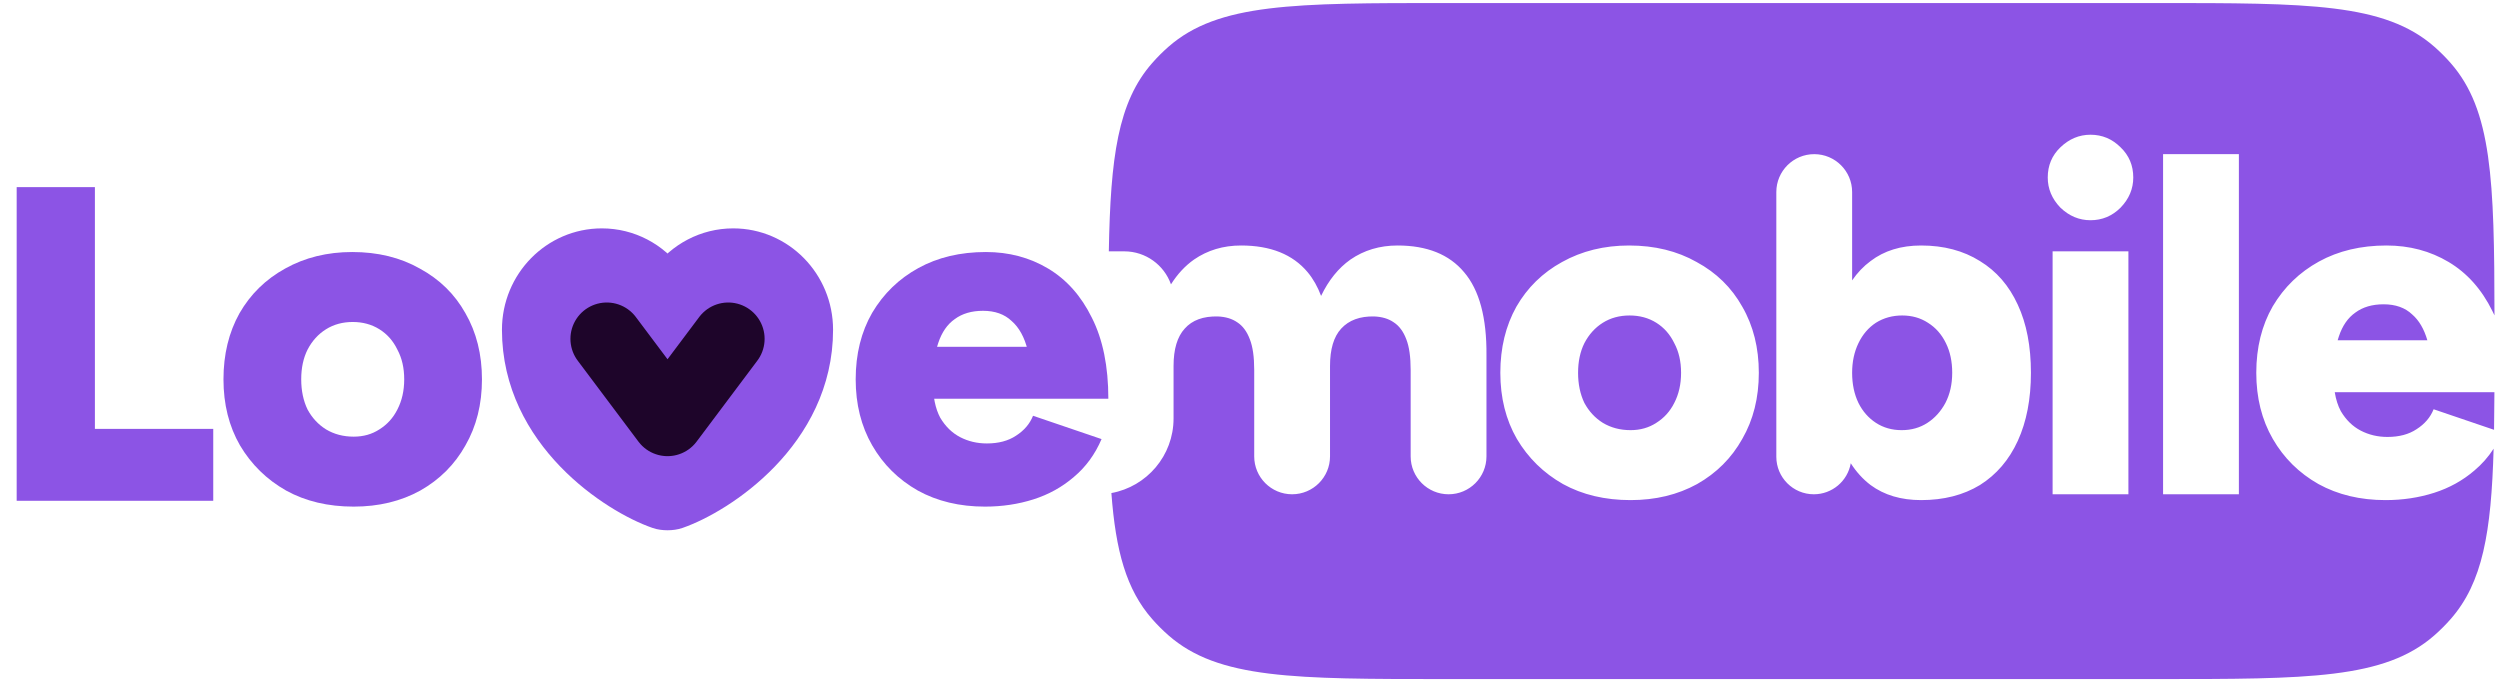 <?xml version="1.0" encoding="UTF-8"?> <svg xmlns="http://www.w3.org/2000/svg" width="121" height="33" viewBox="0 0 121 33" fill="none"> <path d="M32.752 24.746C32.508 24.833 32.107 24.833 31.864 24.746C29.788 24.028 25.148 21.034 25.148 15.96C25.148 13.72 26.931 11.907 29.129 11.907C30.432 11.907 31.585 12.545 32.308 13.531C33.031 12.545 34.191 11.907 35.487 11.907C37.685 11.907 39.467 13.72 39.467 15.96C39.467 21.034 34.828 24.028 32.752 24.746Z" fill="#8C54E5" stroke="#8C54E5" stroke-width="1.707" stroke-linecap="round" stroke-linejoin="round"></path> <path d="M0.807 24.238V9.057H4.593V24.238H0.807ZM3.064 24.238V20.758H10.321V24.238H3.064Z" fill="#8C54E5"></path> <path d="M17.119 24.52C15.88 24.52 14.79 24.262 13.85 23.744C12.909 23.211 12.164 22.482 11.616 21.557C11.082 20.632 10.816 19.566 10.816 18.359C10.816 17.152 11.075 16.086 11.592 15.161C12.125 14.236 12.862 13.515 13.803 12.997C14.759 12.464 15.841 12.198 17.048 12.198C18.287 12.198 19.376 12.464 20.317 12.997C21.273 13.515 22.01 14.236 22.527 15.161C23.06 16.086 23.327 17.152 23.327 18.359C23.327 19.566 23.06 20.632 22.527 21.557C22.01 22.482 21.281 23.211 20.34 23.744C19.4 24.262 18.326 24.52 17.119 24.52ZM17.119 21.134C17.589 21.134 18.004 21.017 18.365 20.781C18.741 20.546 19.031 20.225 19.235 19.817C19.454 19.394 19.564 18.908 19.564 18.359C19.564 17.81 19.454 17.332 19.235 16.925C19.031 16.501 18.741 16.172 18.365 15.937C17.989 15.702 17.558 15.584 17.072 15.584C16.585 15.584 16.154 15.702 15.778 15.937C15.402 16.172 15.104 16.501 14.884 16.925C14.681 17.332 14.579 17.81 14.579 18.359C14.579 18.908 14.681 19.394 14.884 19.817C15.104 20.225 15.402 20.546 15.778 20.781C16.17 21.017 16.617 21.134 17.119 21.134Z" fill="#8C54E5"></path> <path d="M47.671 24.52C46.448 24.52 45.366 24.262 44.425 23.744C43.485 23.211 42.748 22.482 42.215 21.557C41.682 20.632 41.415 19.566 41.415 18.359C41.415 17.136 41.682 16.062 42.215 15.137C42.764 14.212 43.508 13.491 44.449 12.974C45.39 12.456 46.479 12.198 47.718 12.198C48.831 12.198 49.834 12.464 50.728 12.997C51.622 13.53 52.327 14.322 52.844 15.373C53.377 16.423 53.644 17.732 53.644 19.3H49.999C49.999 18.359 49.913 17.575 49.74 16.948C49.584 16.321 49.325 15.851 48.964 15.537C48.619 15.208 48.157 15.043 47.577 15.043C47.028 15.043 46.573 15.177 46.213 15.443C45.852 15.694 45.586 16.078 45.413 16.595C45.241 17.097 45.154 17.732 45.154 18.5C45.154 19.206 45.272 19.778 45.507 20.217C45.758 20.64 46.08 20.954 46.471 21.158C46.863 21.361 47.294 21.463 47.765 21.463C48.329 21.463 48.8 21.338 49.176 21.087C49.568 20.836 49.842 20.515 49.999 20.123L53.315 21.252C53.001 21.988 52.554 22.6 51.974 23.086C51.41 23.572 50.759 23.933 50.023 24.168C49.286 24.403 48.502 24.52 47.671 24.52ZM43.767 19.3L43.791 16.784H51.904V19.3H43.767Z" fill="#8C54E5"></path> <path d="M29.368 16.4L32.308 20.319L35.248 16.4" stroke="#1E052A" stroke-width="3.518" stroke-linecap="round" stroke-linejoin="round"></path> <path fill-rule="evenodd" clip-rule="evenodd" d="M117.827 2.266C115.412 0.147 111.733 0.147 104.374 0.147H70.005C62.646 0.147 58.966 0.147 56.551 2.266C56.272 2.511 56.009 2.774 55.764 3.054C54.11 4.938 53.747 7.593 53.667 12.165H54.415C55.451 12.165 56.344 12.825 56.675 13.763C56.986 13.269 57.357 12.869 57.788 12.564C58.447 12.11 59.207 11.882 60.069 11.882C61.496 11.882 62.57 12.313 63.291 13.176C63.556 13.493 63.773 13.876 63.941 14.322C64.305 13.562 64.778 12.976 65.36 12.564C66.019 12.11 66.779 11.882 67.642 11.882C69.068 11.882 70.142 12.313 70.863 13.176C71.6 14.038 71.961 15.379 71.945 17.197V22.089C71.945 23.102 71.124 23.923 70.111 23.923C69.098 23.923 68.276 23.102 68.276 22.089V17.903C68.276 17.276 68.206 16.782 68.065 16.421C67.924 16.045 67.72 15.77 67.453 15.598C67.203 15.425 66.889 15.331 66.513 15.316C65.823 15.3 65.29 15.496 64.914 15.904C64.553 16.296 64.373 16.899 64.373 17.715V22.089C64.373 23.102 63.551 23.923 62.538 23.923C61.525 23.923 60.704 23.102 60.704 22.089V17.903C60.704 17.276 60.634 16.782 60.492 16.421C60.351 16.045 60.148 15.77 59.881 15.598C59.63 15.425 59.317 15.331 58.94 15.316C58.235 15.3 57.702 15.496 57.341 15.904C56.981 16.296 56.8 16.899 56.8 17.715V20.254C56.8 22.055 55.502 23.553 53.791 23.864C54 26.668 54.513 28.535 55.764 29.961C56.009 30.24 56.272 30.503 56.551 30.748C58.966 32.867 62.646 32.867 70.005 32.867H104.374H104.374C111.733 32.867 115.412 32.867 117.827 30.748C118.106 30.503 118.369 30.24 118.614 29.961C120.16 28.199 120.578 25.763 120.691 21.717C120.434 22.117 120.124 22.468 119.763 22.771C119.198 23.257 118.548 23.617 117.811 23.852C117.074 24.087 116.29 24.205 115.459 24.205C114.236 24.205 113.155 23.946 112.214 23.429C111.273 22.896 110.536 22.167 110.003 21.242C109.47 20.317 109.204 19.251 109.204 18.044C109.204 16.821 109.47 15.747 110.003 14.822C110.552 13.897 111.297 13.176 112.238 12.658C113.178 12.141 114.268 11.882 115.506 11.882C116.619 11.882 117.623 12.149 118.516 12.682C119.41 13.215 120.116 14.007 120.633 15.057C120.667 15.125 120.701 15.194 120.733 15.264C120.726 8.726 120.611 5.329 118.614 3.054C118.369 2.774 118.106 2.511 117.827 2.266ZM120.73 18.984H119.692H117.787H113.002C113.059 19.337 113.157 19.642 113.296 19.901C113.547 20.325 113.868 20.638 114.26 20.842C114.652 21.046 115.083 21.148 115.553 21.148C116.118 21.148 116.588 21.023 116.964 20.772C117.356 20.521 117.631 20.199 117.787 19.808L120.712 20.803C120.721 20.228 120.727 19.622 120.73 18.984ZM103.015 12.165H99.346V23.923H103.015V12.165ZM99.722 10.048C100.146 10.456 100.632 10.659 101.18 10.659C101.745 10.659 102.231 10.456 102.638 10.048C103.046 9.625 103.25 9.139 103.25 8.59C103.25 8.01 103.046 7.524 102.638 7.132C102.231 6.724 101.745 6.521 101.18 6.521C100.632 6.521 100.146 6.724 99.722 7.132C99.315 7.524 99.111 8.01 99.111 8.59C99.111 9.139 99.315 9.625 99.722 10.048ZM87.789 23.923C86.787 23.923 85.974 23.11 85.974 22.108V9.295C85.974 8.282 86.796 7.461 87.809 7.461C88.822 7.461 89.643 8.282 89.643 9.295V13.571C89.896 13.2 90.194 12.888 90.537 12.635C91.195 12.133 92.01 11.882 92.982 11.882C94.08 11.882 95.028 12.133 95.828 12.635C96.627 13.121 97.239 13.826 97.662 14.751C98.085 15.661 98.297 16.758 98.297 18.044C98.297 19.314 98.085 20.411 97.662 21.336C97.239 22.261 96.627 22.974 95.828 23.476C95.028 23.962 94.08 24.205 92.982 24.205C92.01 24.205 91.195 23.962 90.537 23.476C90.164 23.192 89.844 22.841 89.577 22.421C89.427 23.282 88.678 23.923 87.789 23.923ZM89.949 19.502C89.745 19.078 89.643 18.592 89.643 18.044C89.643 17.511 89.745 17.032 89.949 16.609C90.152 16.186 90.435 15.857 90.795 15.621C91.171 15.386 91.595 15.269 92.065 15.269C92.535 15.269 92.951 15.386 93.311 15.621C93.688 15.857 93.978 16.186 94.182 16.609C94.385 17.017 94.487 17.495 94.487 18.044C94.487 18.592 94.378 19.078 94.158 19.502C93.939 19.909 93.649 20.231 93.288 20.466C92.927 20.701 92.512 20.819 92.042 20.819C91.571 20.819 91.156 20.701 90.795 20.466C90.435 20.231 90.152 19.909 89.949 19.502ZM75.65 23.429C76.59 23.946 77.68 24.205 78.919 24.205C80.126 24.205 81.2 23.946 82.14 23.429C83.081 22.896 83.81 22.167 84.327 21.242C84.861 20.317 85.127 19.251 85.127 18.044C85.127 16.837 84.861 15.77 84.327 14.845C83.81 13.92 83.073 13.199 82.117 12.682C81.176 12.149 80.087 11.882 78.848 11.882C77.641 11.882 76.559 12.149 75.603 12.682C74.662 13.199 73.925 13.92 73.392 14.845C72.875 15.77 72.616 16.837 72.616 18.044C72.616 19.251 72.883 20.317 73.416 21.242C73.964 22.167 74.709 22.896 75.65 23.429ZM80.165 20.466C79.804 20.701 79.389 20.819 78.919 20.819C78.417 20.819 77.97 20.701 77.578 20.466C77.202 20.231 76.904 19.909 76.684 19.502C76.481 19.078 76.379 18.592 76.379 18.044C76.379 17.495 76.481 17.017 76.684 16.609C76.904 16.186 77.202 15.857 77.578 15.621C77.954 15.386 78.385 15.269 78.871 15.269C79.358 15.269 79.789 15.386 80.165 15.621C80.541 15.857 80.831 16.186 81.035 16.609C81.255 17.017 81.364 17.495 81.364 18.044C81.364 18.592 81.255 19.078 81.035 19.502C80.831 19.909 80.541 20.231 80.165 20.466ZM104.693 23.923V7.461H108.362V23.923H104.693ZM117.484 16.468C117.325 15.923 117.081 15.507 116.753 15.222C116.408 14.893 115.945 14.728 115.365 14.728C114.817 14.728 114.362 14.861 114.001 15.128C113.641 15.379 113.374 15.763 113.202 16.28C113.181 16.341 113.161 16.403 113.143 16.468H117.484Z" fill="#8C54E5"></path> </svg> 